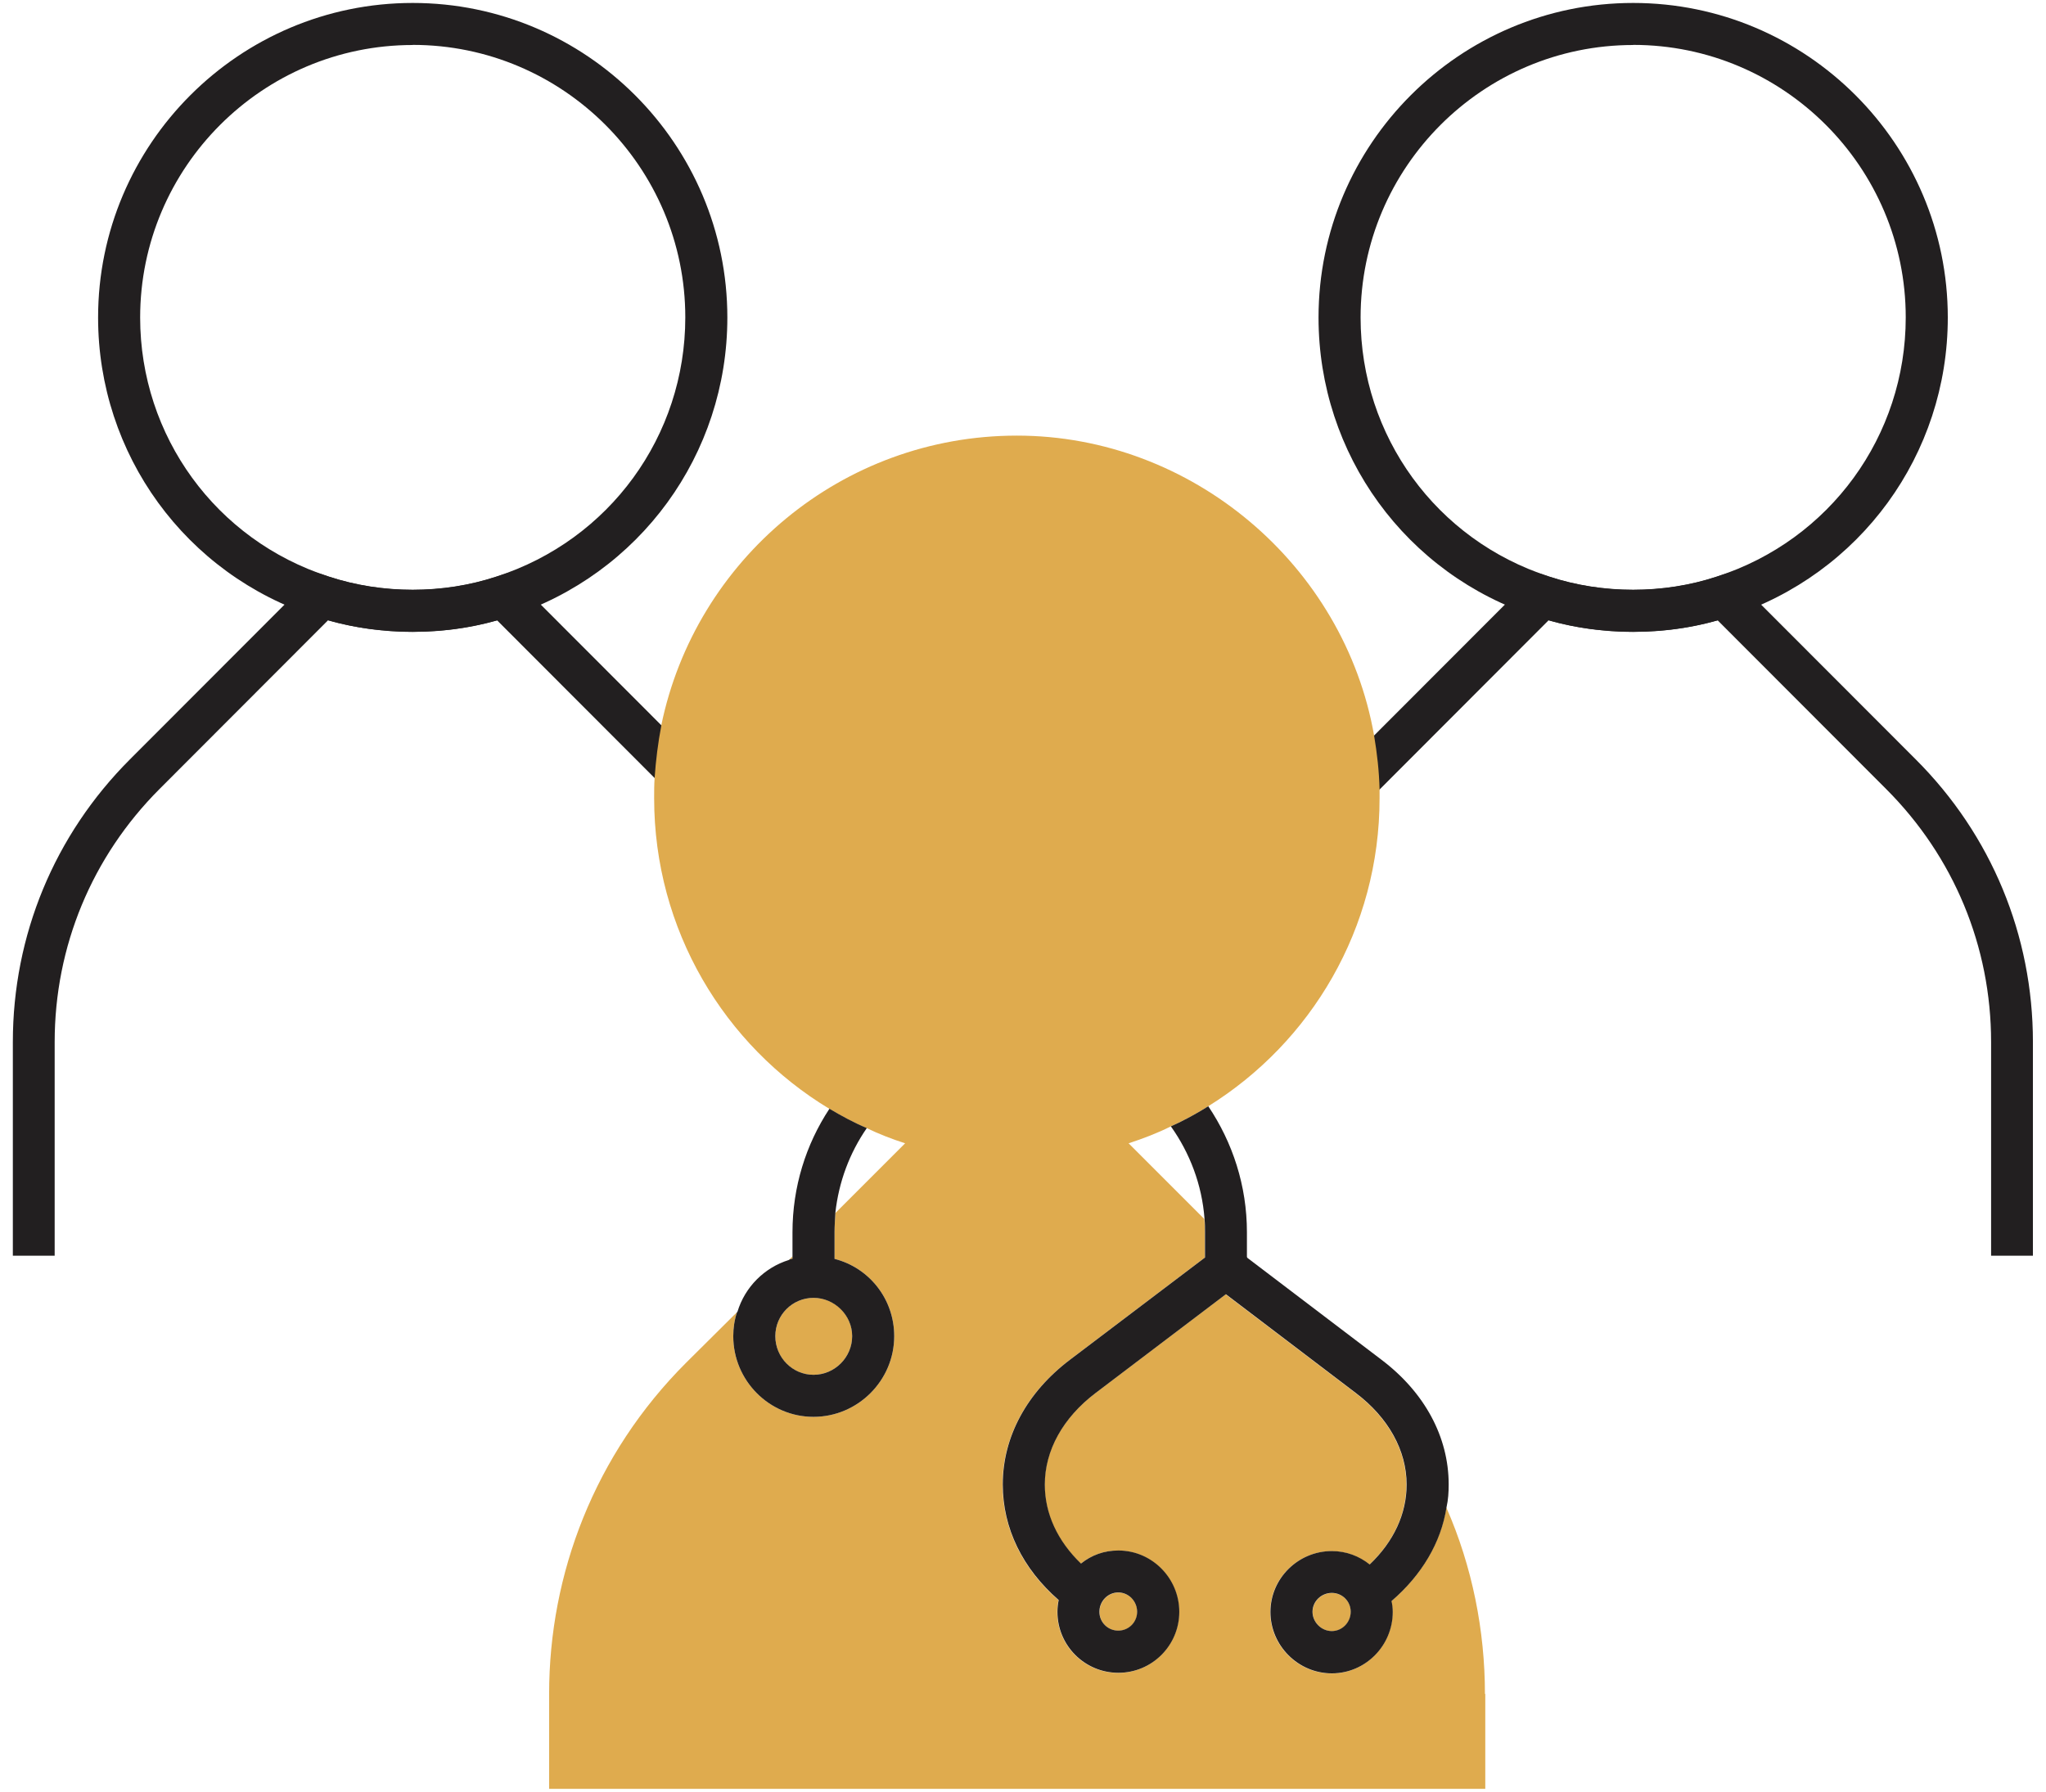 <?xml version="1.0" encoding="UTF-8"?> <svg xmlns="http://www.w3.org/2000/svg" id="uuid-9e5595f9-3c3b-418b-945d-34e9d99f73b6" viewBox="0 0 180 157.66"><defs><style>.uuid-892c5711-f30e-4961-98d3-fd244819c681{fill:#221f20;}.uuid-892c5711-f30e-4961-98d3-fd244819c681,.uuid-8cad5f5e-d5fa-422e-a3c8-e0dd5bb664fd{stroke-width:0px;}.uuid-8cad5f5e-d5fa-422e-a3c8-e0dd5bb664fd{fill:#dfab4e;}</style></defs><path class="uuid-892c5711-f30e-4961-98d3-fd244819c681" d="m4.83,110.49H1.13v-18.8c0-9.39,3.66-18.23,10.3-24.87l16.42-16.44,1.08.36c4.67,1.55,10.08,1.55,14.75,0l1.08-.36,16.42,16.44c6.65,6.64,10.31,15.48,10.31,24.87h-3.7c0-8.41-3.28-16.31-9.23-22.26l-14.83-14.85c-4.76,1.35-10.11,1.35-14.87,0l-14.83,14.85c-5.94,5.95-9.22,13.85-9.22,22.26v18.8Z"></path><path class="uuid-892c5711-f30e-4961-98d3-fd244819c681" d="m36.31,55.6c-2.96,0-5.83-.46-8.54-1.35-11.44-3.69-19.14-14.27-19.14-26.31C8.63,12.68,21.05.26,36.31.26s27.68,12.42,27.68,27.68c0,12.04-7.7,22.61-19.16,26.31-2.69.9-5.57,1.35-8.52,1.35Zm0-51.64c-13.22,0-23.98,10.76-23.98,23.98,0,10.43,6.67,19.59,16.59,22.79,4.69,1.55,10.1,1.55,14.76,0,9.94-3.21,16.61-12.37,16.61-22.8,0-13.22-10.76-23.98-23.98-23.98Z"></path><path class="uuid-892c5711-f30e-4961-98d3-fd244819c681" d="m178.87,110.49h-3.7v-18.8c0-8.41-3.28-16.31-9.23-22.26l-14.83-14.85c-4.76,1.35-10.11,1.35-14.87,0l-14.83,14.85c-5.94,5.95-9.22,13.85-9.22,22.26h-3.7c0-9.39,3.66-18.23,10.3-24.87l16.42-16.44,1.08.36c4.67,1.55,10.09,1.55,14.75,0l1.08-.36,16.42,16.44c6.65,6.64,10.31,15.48,10.31,24.87v18.8Z"></path><path class="uuid-892c5711-f30e-4961-98d3-fd244819c681" d="m143.68,55.6c-2.96,0-5.83-.46-8.54-1.35-11.44-3.69-19.14-14.27-19.14-26.31,0-15.26,12.42-27.68,27.68-27.68s27.68,12.42,27.68,27.68c0,12.04-7.7,22.61-19.16,26.31-2.69.9-5.56,1.35-8.52,1.35Zm0-51.64c-13.22,0-23.98,10.76-23.98,23.98,0,10.43,6.67,19.59,16.59,22.79,4.69,1.55,10.1,1.55,14.76,0,9.94-3.21,16.61-12.37,16.61-22.8,0-13.22-10.76-23.98-23.98-23.98Z"></path><path class="uuid-8cad5f5e-d5fa-422e-a3c8-e0dd5bb664fd" d="m69.73,110.54v.22c-.11,0-.22.04-.33.11l.33-.33Z"></path><path class="uuid-8cad5f5e-d5fa-422e-a3c8-e0dd5bb664fd" d="m71.57,114.2c1.89,0,3.4,1.52,3.4,3.37s-1.52,3.4-3.4,3.4-3.36-1.52-3.36-3.4,1.52-3.37,3.36-3.37Z"></path><path class="uuid-8cad5f5e-d5fa-422e-a3c8-e0dd5bb664fd" d="m118.84,141.83c0,.92-.74,1.7-1.66,1.7s-1.7-.78-1.7-1.7.78-1.66,1.7-1.66,1.66.74,1.66,1.66Z"></path><path class="uuid-8cad5f5e-d5fa-422e-a3c8-e0dd5bb664fd" d="m98.39,143.49c-.92,0-1.66-.74-1.66-1.66s.74-1.7,1.66-1.7,1.66.78,1.66,1.7-.74,1.66-1.66,1.66Z"></path><path class="uuid-8cad5f5e-d5fa-422e-a3c8-e0dd5bb664fd" d="m130.67,149.04v8.36H48.31v-8.36c0-10.54,3.99-21.08,12.06-29.14l4.47-4.44c-.22.67-.33,1.37-.33,2.11,0,3.92,3.18,7.1,7.06,7.1s7.1-3.18,7.1-7.1c0-3.29-2.22-6.03-5.25-6.8v-2.33c0-.55.04-1.11.07-1.66v-.04l6.14-6.14c-1.15-.37-2.29-.81-3.37-1.33-1.15-.48-2.22-1.07-3.29-1.7-9.25-5.58-15.42-15.75-15.42-27.33,0-.59,0-1.18.04-1.77.11-1.59.3-3.11.59-4.62v-.04c3-14.53,15.86-25.48,31.28-25.48s28.81,11.43,31.43,26.4c.26,1.55.44,3.11.48,4.73v.78c0,11.46-6.03,21.49-15.09,27.11-1.07.67-2.15,1.26-3.29,1.77-1.18.59-2.44,1.07-3.7,1.48l6.66,6.66c.04.41.04.78.04,1.18v2.22l-11.87,8.99c-3.81,2.88-5.92,6.8-5.92,10.98,0,3.85,1.74,7.4,4.92,10.17-.07.33-.11.7-.11,1.04,0,2.96,2.4,5.36,5.36,5.36s5.36-2.4,5.36-5.36-2.4-5.4-5.36-5.4c-1.26,0-2.37.41-3.29,1.15-2.07-2-3.18-4.4-3.18-6.95,0-3,1.59-5.88,4.47-8.06l11.46-8.69,11.43,8.69c2.88,2.18,4.47,5.07,4.47,8.06,0,2.59-1.15,5.03-3.25,7.03-.92-.74-2.07-1.18-3.33-1.18-2.96,0-5.4,2.4-5.4,5.36s2.44,5.4,5.4,5.4,5.36-2.44,5.36-5.4c0-.33-.04-.67-.11-.96,2.66-2.29,4.36-5.14,4.84-8.25,2.29,5.21,3.4,10.84,3.4,16.42Z"></path><polygon class="uuid-892c5711-f30e-4961-98d3-fd244819c681" points="109.7 110.65 109.7 110.98 108.3 109.58 109.7 110.65"></polygon><path class="uuid-892c5711-f30e-4961-98d3-fd244819c681" d="m73.42,110.76v-2.33c0-.55.04-1.11.07-1.66v-.04c.3-2.74,1.26-5.29,2.77-7.47-1.15-.48-2.22-1.07-3.29-1.7-2.07,3.14-3.25,6.88-3.25,10.87v2.33c-.11,0-.22.04-.33.11-2.14.67-3.85,2.37-4.51,4.55l-.04.04c-.22.67-.33,1.37-.33,2.11,0,3.92,3.18,7.1,7.06,7.1s7.1-3.18,7.1-7.1c0-3.29-2.22-6.03-5.25-6.8Zm-1.85,10.21c-1.85,0-3.36-1.52-3.36-3.4s1.52-3.37,3.36-3.37,3.4,1.52,3.4,3.37-1.52,3.4-3.4,3.4Z"></path><path class="uuid-892c5711-f30e-4961-98d3-fd244819c681" d="m127.45,130.62c0-4.18-2.11-8.1-5.92-10.98l-11.83-8.99v-2.22c0-4.1-1.26-7.91-3.4-11.09-1.07.67-2.15,1.26-3.29,1.77,1.66,2.33,2.74,5.14,2.96,8.14.04.41.04.78.04,1.18v2.22l-11.87,8.99c-3.81,2.88-5.92,6.8-5.92,10.98,0,3.85,1.74,7.4,4.92,10.17-.07.33-.11.7-.11,1.04,0,2.96,2.4,5.36,5.36,5.36s5.36-2.4,5.36-5.36-2.4-5.4-5.36-5.4c-1.26,0-2.37.41-3.29,1.15-2.07-2-3.18-4.4-3.18-6.95,0-3,1.59-5.88,4.47-8.06l11.46-8.69,11.43,8.69c2.88,2.18,4.47,5.07,4.47,8.06,0,2.59-1.15,5.03-3.25,7.03-.92-.74-2.07-1.18-3.33-1.18-2.96,0-5.4,2.4-5.4,5.36s2.44,5.4,5.4,5.4,5.36-2.44,5.36-5.4c0-.33-.04-.67-.11-.96,2.66-2.29,4.36-5.14,4.84-8.25.15-.67.19-1.33.19-2Zm-29.07,9.5c.92,0,1.66.78,1.66,1.7s-.74,1.66-1.66,1.66-1.66-.74-1.66-1.66.74-1.7,1.66-1.7Zm18.79,3.4c-.92,0-1.7-.78-1.7-1.7s.78-1.66,1.7-1.66,1.66.74,1.66,1.66-.74,1.7-1.66,1.7Z"></path><polygon class="uuid-892c5711-f30e-4961-98d3-fd244819c681" points="109.7 110.65 109.7 110.98 108.3 109.58 109.7 110.65"></polygon></svg> 